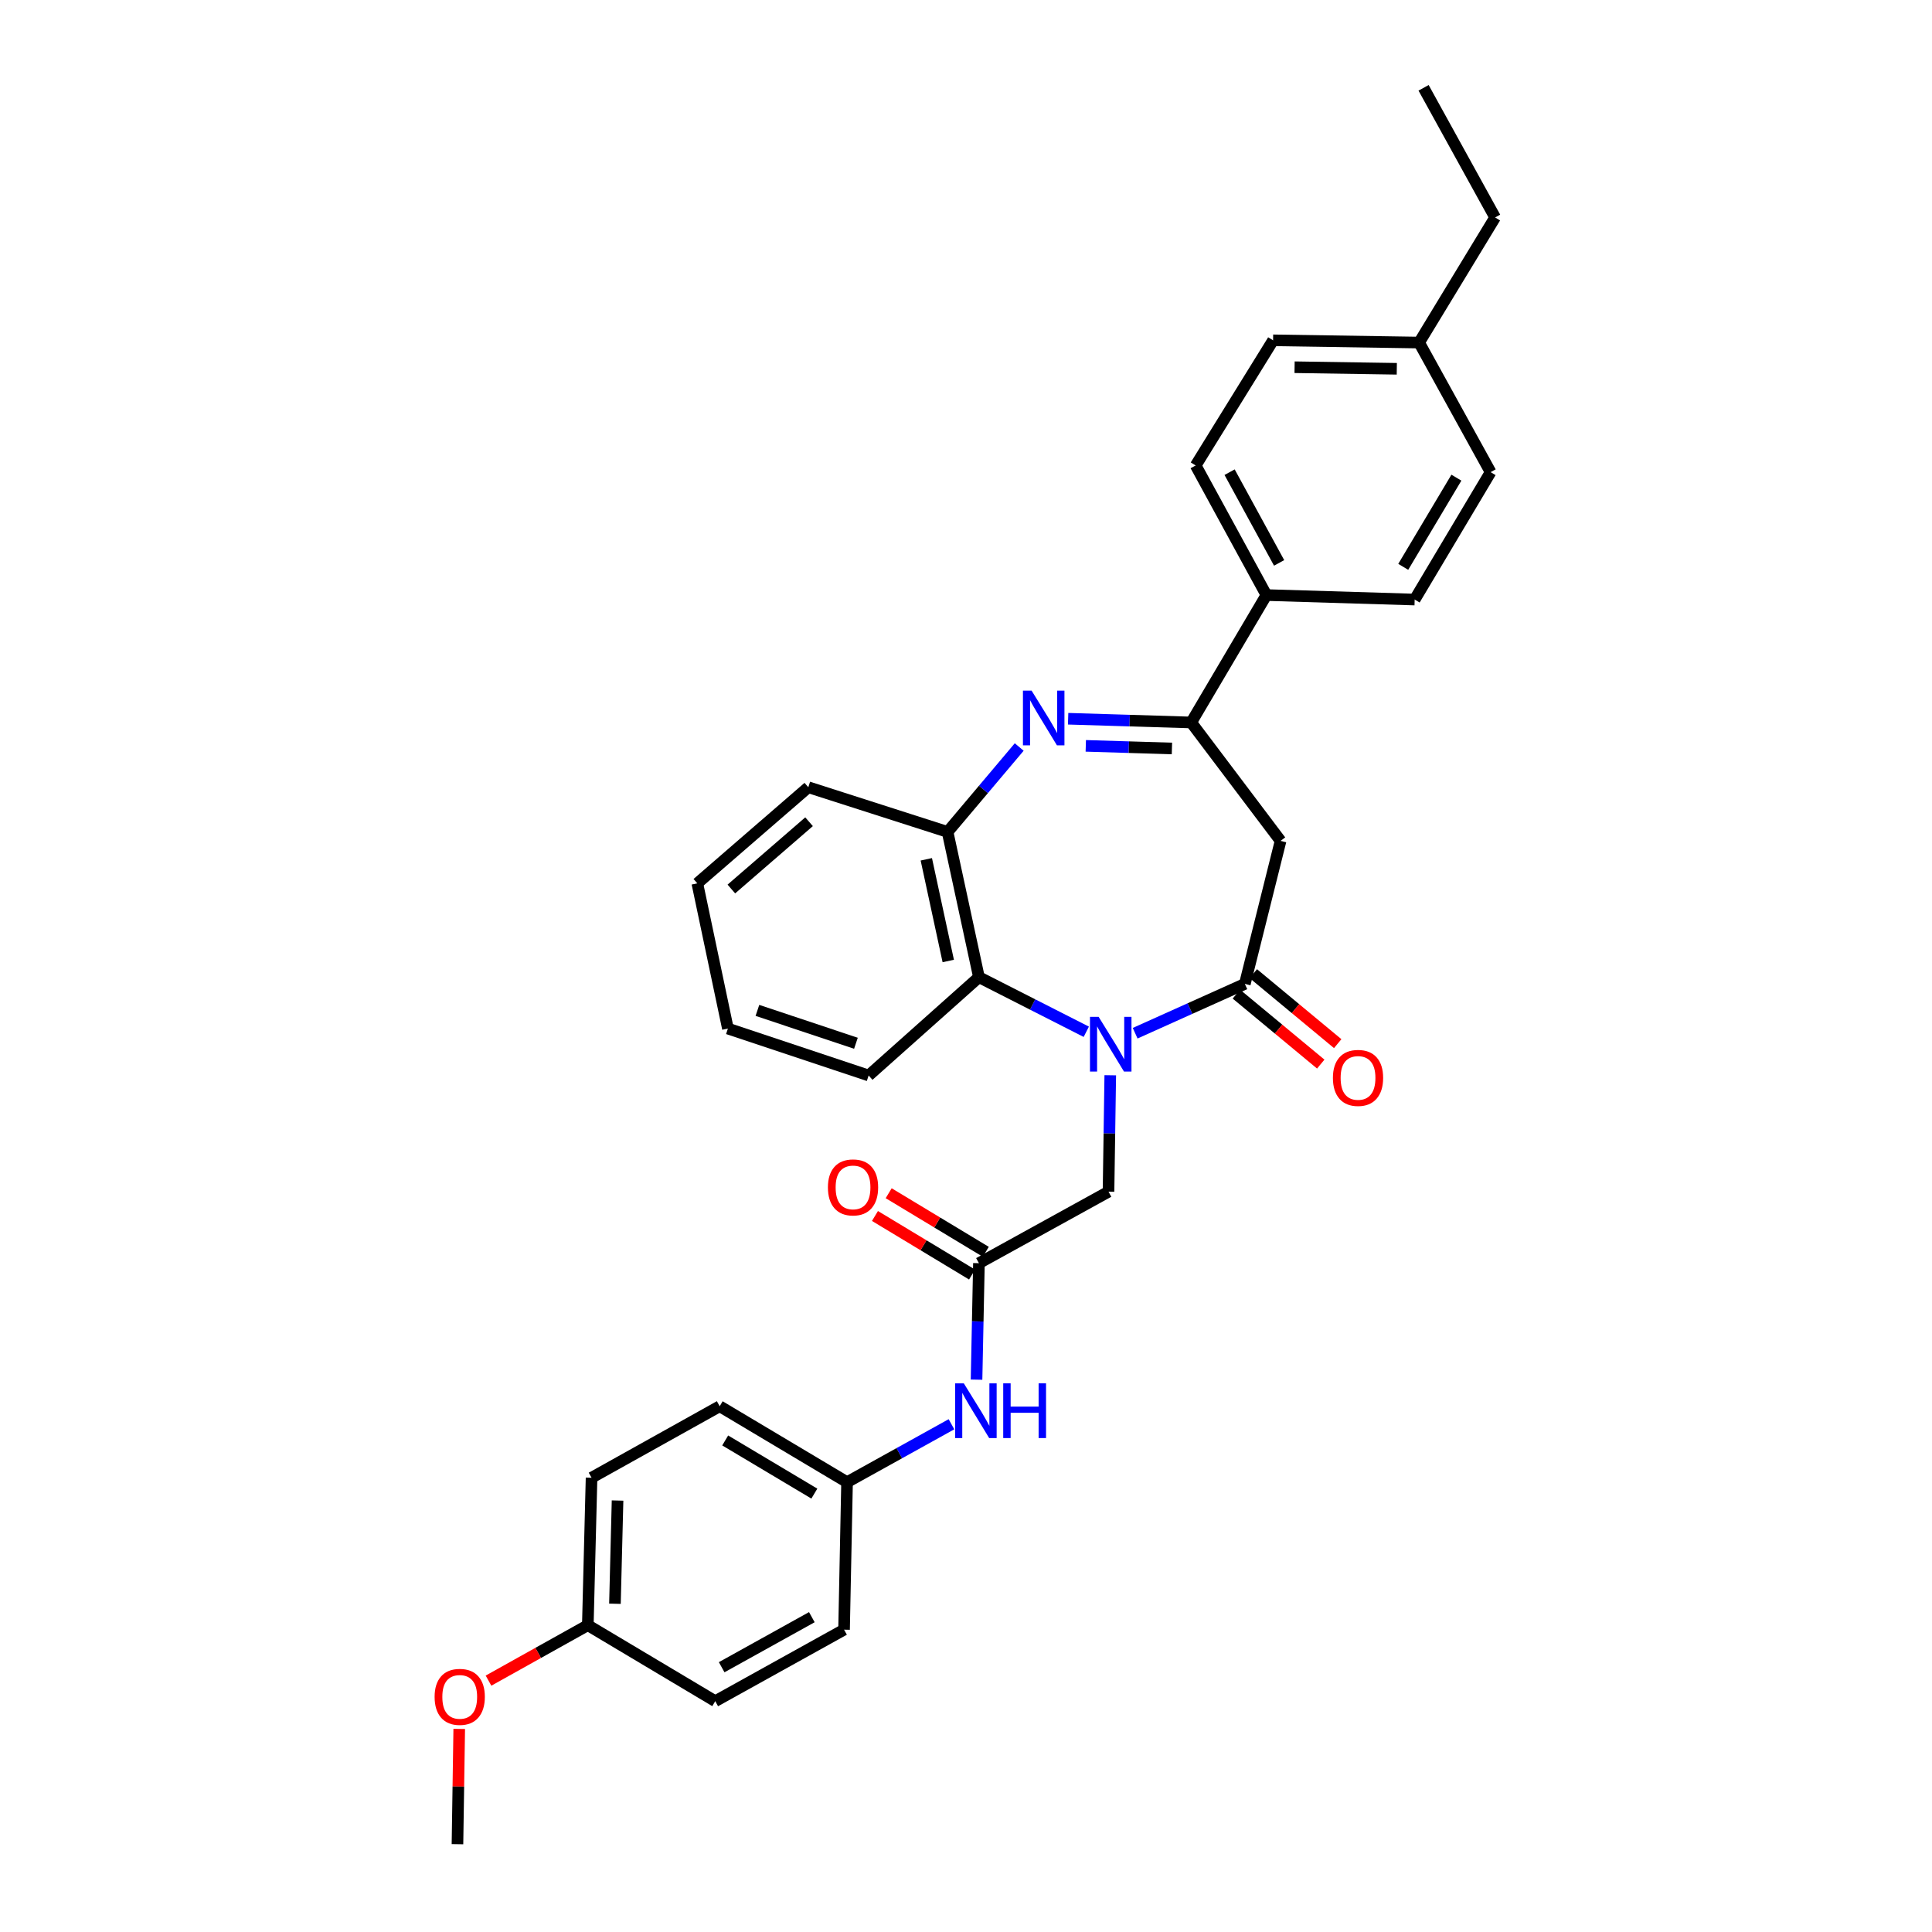 <?xml version='1.0' encoding='iso-8859-1'?>
<svg version='1.1' baseProfile='full'
              xmlns='http://www.w3.org/2000/svg'
                      xmlns:rdkit='http://www.rdkit.org/xml'
                      xmlns:xlink='http://www.w3.org/1999/xlink'
                  xml:space='preserve'
width='1000px' height='1000px' viewBox='0 0 1000 1000'>
<!-- END OF HEADER -->
<rect style='opacity:1.0;fill:#FFFFFF;stroke:none' width='1000' height='1000' x='0' y='0'> </rect>
<path class='bond-0' d='M 587.555,534.795 L 615.943,522.027' style='fill:none;fill-rule:evenodd;stroke:#0000FF;stroke-width:6px;stroke-linecap:butt;stroke-linejoin:miter;stroke-opacity:1' />
<path class='bond-0' d='M 615.943,522.027 L 644.332,509.259' style='fill:none;fill-rule:evenodd;stroke:#000000;stroke-width:6px;stroke-linecap:butt;stroke-linejoin:miter;stroke-opacity:1' />
<path class='bond-4' d='M 562.259,534.045 L 534.475,519.914' style='fill:none;fill-rule:evenodd;stroke:#0000FF;stroke-width:6px;stroke-linecap:butt;stroke-linejoin:miter;stroke-opacity:1' />
<path class='bond-4' d='M 534.475,519.914 L 506.692,505.783' style='fill:none;fill-rule:evenodd;stroke:#000000;stroke-width:6px;stroke-linecap:butt;stroke-linejoin:miter;stroke-opacity:1' />
<path class='bond-7' d='M 574.671,556.55 L 574.219,586.686' style='fill:none;fill-rule:evenodd;stroke:#0000FF;stroke-width:6px;stroke-linecap:butt;stroke-linejoin:miter;stroke-opacity:1' />
<path class='bond-7' d='M 574.219,586.686 L 573.766,616.822' style='fill:none;fill-rule:evenodd;stroke:#000000;stroke-width:6px;stroke-linecap:butt;stroke-linejoin:miter;stroke-opacity:1' />
<path class='bond-3' d='M 644.332,509.259 L 662.827,435.241' style='fill:none;fill-rule:evenodd;stroke:#000000;stroke-width:6px;stroke-linecap:butt;stroke-linejoin:miter;stroke-opacity:1' />
<path class='bond-10' d='M 639.943,514.551 L 661.781,532.662' style='fill:none;fill-rule:evenodd;stroke:#000000;stroke-width:6px;stroke-linecap:butt;stroke-linejoin:miter;stroke-opacity:1' />
<path class='bond-10' d='M 661.781,532.662 L 683.619,550.772' style='fill:none;fill-rule:evenodd;stroke:#FF0000;stroke-width:6px;stroke-linecap:butt;stroke-linejoin:miter;stroke-opacity:1' />
<path class='bond-10' d='M 648.72,503.967 L 670.559,522.077' style='fill:none;fill-rule:evenodd;stroke:#000000;stroke-width:6px;stroke-linecap:butt;stroke-linejoin:miter;stroke-opacity:1' />
<path class='bond-10' d='M 670.559,522.077 L 692.397,540.187' style='fill:none;fill-rule:evenodd;stroke:#FF0000;stroke-width:6px;stroke-linecap:butt;stroke-linejoin:miter;stroke-opacity:1' />
<path class='bond-1' d='M 527.545,386.65 L 509.006,408.623' style='fill:none;fill-rule:evenodd;stroke:#0000FF;stroke-width:6px;stroke-linecap:butt;stroke-linejoin:miter;stroke-opacity:1' />
<path class='bond-1' d='M 509.006,408.623 L 490.466,430.596' style='fill:none;fill-rule:evenodd;stroke:#000000;stroke-width:6px;stroke-linecap:butt;stroke-linejoin:miter;stroke-opacity:1' />
<path class='bond-31' d='M 552.863,372.018 L 584.713,372.984' style='fill:none;fill-rule:evenodd;stroke:#0000FF;stroke-width:6px;stroke-linecap:butt;stroke-linejoin:miter;stroke-opacity:1' />
<path class='bond-31' d='M 584.713,372.984 L 616.562,373.95' style='fill:none;fill-rule:evenodd;stroke:#000000;stroke-width:6px;stroke-linecap:butt;stroke-linejoin:miter;stroke-opacity:1' />
<path class='bond-31' d='M 562.002,386.053 L 584.296,386.729' style='fill:none;fill-rule:evenodd;stroke:#0000FF;stroke-width:6px;stroke-linecap:butt;stroke-linejoin:miter;stroke-opacity:1' />
<path class='bond-31' d='M 584.296,386.729 L 606.591,387.405' style='fill:none;fill-rule:evenodd;stroke:#000000;stroke-width:6px;stroke-linecap:butt;stroke-linejoin:miter;stroke-opacity:1' />
<path class='bond-2' d='M 616.562,373.95 L 662.827,435.241' style='fill:none;fill-rule:evenodd;stroke:#000000;stroke-width:6px;stroke-linecap:butt;stroke-linejoin:miter;stroke-opacity:1' />
<path class='bond-8' d='M 616.562,373.95 L 655.493,308.006' style='fill:none;fill-rule:evenodd;stroke:#000000;stroke-width:6px;stroke-linecap:butt;stroke-linejoin:miter;stroke-opacity:1' />
<path class='bond-5' d='M 506.692,505.783 L 490.466,430.596' style='fill:none;fill-rule:evenodd;stroke:#000000;stroke-width:6px;stroke-linecap:butt;stroke-linejoin:miter;stroke-opacity:1' />
<path class='bond-5' d='M 490.817,497.406 L 479.458,444.775' style='fill:none;fill-rule:evenodd;stroke:#000000;stroke-width:6px;stroke-linecap:butt;stroke-linejoin:miter;stroke-opacity:1' />
<path class='bond-23' d='M 506.692,505.783 L 449.61,556.677' style='fill:none;fill-rule:evenodd;stroke:#000000;stroke-width:6px;stroke-linecap:butt;stroke-linejoin:miter;stroke-opacity:1' />
<path class='bond-25' d='M 490.466,430.596 L 418.38,407.471' style='fill:none;fill-rule:evenodd;stroke:#000000;stroke-width:6px;stroke-linecap:butt;stroke-linejoin:miter;stroke-opacity:1' />
<path class='bond-6' d='M 506.692,653.82 L 573.766,616.822' style='fill:none;fill-rule:evenodd;stroke:#000000;stroke-width:6px;stroke-linecap:butt;stroke-linejoin:miter;stroke-opacity:1' />
<path class='bond-9' d='M 506.692,653.82 L 506.074,683.963' style='fill:none;fill-rule:evenodd;stroke:#000000;stroke-width:6px;stroke-linecap:butt;stroke-linejoin:miter;stroke-opacity:1' />
<path class='bond-9' d='M 506.074,683.963 L 505.456,714.106' style='fill:none;fill-rule:evenodd;stroke:#0000FF;stroke-width:6px;stroke-linecap:butt;stroke-linejoin:miter;stroke-opacity:1' />
<path class='bond-11' d='M 510.243,647.932 L 485.112,632.774' style='fill:none;fill-rule:evenodd;stroke:#000000;stroke-width:6px;stroke-linecap:butt;stroke-linejoin:miter;stroke-opacity:1' />
<path class='bond-11' d='M 485.112,632.774 L 459.981,617.616' style='fill:none;fill-rule:evenodd;stroke:#FF0000;stroke-width:6px;stroke-linecap:butt;stroke-linejoin:miter;stroke-opacity:1' />
<path class='bond-11' d='M 503.141,659.707 L 478.01,644.549' style='fill:none;fill-rule:evenodd;stroke:#000000;stroke-width:6px;stroke-linecap:butt;stroke-linejoin:miter;stroke-opacity:1' />
<path class='bond-11' d='M 478.01,644.549 L 452.879,629.391' style='fill:none;fill-rule:evenodd;stroke:#FF0000;stroke-width:6px;stroke-linecap:butt;stroke-linejoin:miter;stroke-opacity:1' />
<path class='bond-12' d='M 655.493,308.006 L 618.877,240.924' style='fill:none;fill-rule:evenodd;stroke:#000000;stroke-width:6px;stroke-linecap:butt;stroke-linejoin:miter;stroke-opacity:1' />
<path class='bond-12' d='M 662.07,291.356 L 636.439,244.398' style='fill:none;fill-rule:evenodd;stroke:#000000;stroke-width:6px;stroke-linecap:butt;stroke-linejoin:miter;stroke-opacity:1' />
<path class='bond-13' d='M 655.493,308.006 L 732.231,310.328' style='fill:none;fill-rule:evenodd;stroke:#000000;stroke-width:6px;stroke-linecap:butt;stroke-linejoin:miter;stroke-opacity:1' />
<path class='bond-14' d='M 492.479,737.191 L 465.457,752.182' style='fill:none;fill-rule:evenodd;stroke:#0000FF;stroke-width:6px;stroke-linecap:butt;stroke-linejoin:miter;stroke-opacity:1' />
<path class='bond-14' d='M 465.457,752.182 L 438.434,767.173' style='fill:none;fill-rule:evenodd;stroke:#000000;stroke-width:6px;stroke-linecap:butt;stroke-linejoin:miter;stroke-opacity:1' />
<path class='bond-16' d='M 618.877,240.924 L 658.946,176.15' style='fill:none;fill-rule:evenodd;stroke:#000000;stroke-width:6px;stroke-linecap:butt;stroke-linejoin:miter;stroke-opacity:1' />
<path class='bond-17' d='M 732.231,310.328 L 771.536,244.385' style='fill:none;fill-rule:evenodd;stroke:#000000;stroke-width:6px;stroke-linecap:butt;stroke-linejoin:miter;stroke-opacity:1' />
<path class='bond-17' d='M 726.314,293.397 L 753.828,247.236' style='fill:none;fill-rule:evenodd;stroke:#000000;stroke-width:6px;stroke-linecap:butt;stroke-linejoin:miter;stroke-opacity:1' />
<path class='bond-19' d='M 438.434,767.173 L 436.883,843.514' style='fill:none;fill-rule:evenodd;stroke:#000000;stroke-width:6px;stroke-linecap:butt;stroke-linejoin:miter;stroke-opacity:1' />
<path class='bond-20' d='M 438.434,767.173 L 372.513,727.869' style='fill:none;fill-rule:evenodd;stroke:#000000;stroke-width:6px;stroke-linecap:butt;stroke-linejoin:miter;stroke-opacity:1' />
<path class='bond-20' d='M 421.504,773.089 L 375.359,745.575' style='fill:none;fill-rule:evenodd;stroke:#000000;stroke-width:6px;stroke-linecap:butt;stroke-linejoin:miter;stroke-opacity:1' />
<path class='bond-15' d='M 304.255,841.199 L 306.188,764.874' style='fill:none;fill-rule:evenodd;stroke:#000000;stroke-width:6px;stroke-linecap:butt;stroke-linejoin:miter;stroke-opacity:1' />
<path class='bond-15' d='M 318.292,830.099 L 319.645,776.671' style='fill:none;fill-rule:evenodd;stroke:#000000;stroke-width:6px;stroke-linecap:butt;stroke-linejoin:miter;stroke-opacity:1' />
<path class='bond-24' d='M 304.255,841.199 L 278.553,855.547' style='fill:none;fill-rule:evenodd;stroke:#000000;stroke-width:6px;stroke-linecap:butt;stroke-linejoin:miter;stroke-opacity:1' />
<path class='bond-24' d='M 278.553,855.547 L 252.851,869.895' style='fill:none;fill-rule:evenodd;stroke:#FF0000;stroke-width:6px;stroke-linecap:butt;stroke-linejoin:miter;stroke-opacity:1' />
<path class='bond-33' d='M 304.255,841.199 L 370.206,880.527' style='fill:none;fill-rule:evenodd;stroke:#000000;stroke-width:6px;stroke-linecap:butt;stroke-linejoin:miter;stroke-opacity:1' />
<path class='bond-34' d='M 658.946,176.15 L 734.53,177.311' style='fill:none;fill-rule:evenodd;stroke:#000000;stroke-width:6px;stroke-linecap:butt;stroke-linejoin:miter;stroke-opacity:1' />
<path class='bond-34' d='M 670.072,190.073 L 722.981,190.886' style='fill:none;fill-rule:evenodd;stroke:#000000;stroke-width:6px;stroke-linecap:butt;stroke-linejoin:miter;stroke-opacity:1' />
<path class='bond-18' d='M 771.536,244.385 L 734.53,177.311' style='fill:none;fill-rule:evenodd;stroke:#000000;stroke-width:6px;stroke-linecap:butt;stroke-linejoin:miter;stroke-opacity:1' />
<path class='bond-26' d='M 734.53,177.311 L 773.866,112.552' style='fill:none;fill-rule:evenodd;stroke:#000000;stroke-width:6px;stroke-linecap:butt;stroke-linejoin:miter;stroke-opacity:1' />
<path class='bond-22' d='M 436.883,843.514 L 370.206,880.527' style='fill:none;fill-rule:evenodd;stroke:#000000;stroke-width:6px;stroke-linecap:butt;stroke-linejoin:miter;stroke-opacity:1' />
<path class='bond-22' d='M 420.208,837.043 L 373.534,862.952' style='fill:none;fill-rule:evenodd;stroke:#000000;stroke-width:6px;stroke-linecap:butt;stroke-linejoin:miter;stroke-opacity:1' />
<path class='bond-21' d='M 372.513,727.869 L 306.188,764.874' style='fill:none;fill-rule:evenodd;stroke:#000000;stroke-width:6px;stroke-linecap:butt;stroke-linejoin:miter;stroke-opacity:1' />
<path class='bond-28' d='M 449.61,556.677 L 376.761,532.383' style='fill:none;fill-rule:evenodd;stroke:#000000;stroke-width:6px;stroke-linecap:butt;stroke-linejoin:miter;stroke-opacity:1' />
<path class='bond-28' d='M 443.033,539.988 L 392.038,522.983' style='fill:none;fill-rule:evenodd;stroke:#000000;stroke-width:6px;stroke-linecap:butt;stroke-linejoin:miter;stroke-opacity:1' />
<path class='bond-27' d='M 237.697,894.881 L 237.241,924.713' style='fill:none;fill-rule:evenodd;stroke:#FF0000;stroke-width:6px;stroke-linecap:butt;stroke-linejoin:miter;stroke-opacity:1' />
<path class='bond-27' d='M 237.241,924.713 L 236.784,954.545' style='fill:none;fill-rule:evenodd;stroke:#000000;stroke-width:6px;stroke-linecap:butt;stroke-linejoin:miter;stroke-opacity:1' />
<path class='bond-32' d='M 418.38,407.471 L 360.932,457.219' style='fill:none;fill-rule:evenodd;stroke:#000000;stroke-width:6px;stroke-linecap:butt;stroke-linejoin:miter;stroke-opacity:1' />
<path class='bond-32' d='M 418.765,425.329 L 378.551,460.152' style='fill:none;fill-rule:evenodd;stroke:#000000;stroke-width:6px;stroke-linecap:butt;stroke-linejoin:miter;stroke-opacity:1' />
<path class='bond-30' d='M 773.866,112.552 L 736.845,45.455' style='fill:none;fill-rule:evenodd;stroke:#000000;stroke-width:6px;stroke-linecap:butt;stroke-linejoin:miter;stroke-opacity:1' />
<path class='bond-29' d='M 376.761,532.383 L 360.932,457.219' style='fill:none;fill-rule:evenodd;stroke:#000000;stroke-width:6px;stroke-linecap:butt;stroke-linejoin:miter;stroke-opacity:1' />
<path  class='atom-0' d='M 568.652 526.321
L 577.932 541.321
Q 578.852 542.801, 580.332 545.481
Q 581.812 548.161, 581.892 548.321
L 581.892 526.321
L 585.652 526.321
L 585.652 554.641
L 581.772 554.641
L 571.812 538.241
Q 570.652 536.321, 569.412 534.121
Q 568.212 531.921, 567.852 531.241
L 567.852 554.641
L 564.172 554.641
L 564.172 526.321
L 568.652 526.321
' fill='#0000FF'/>
<path  class='atom-2' d='M 533.954 357.475
L 543.234 372.475
Q 544.154 373.955, 545.634 376.635
Q 547.114 379.315, 547.194 379.475
L 547.194 357.475
L 550.954 357.475
L 550.954 385.795
L 547.074 385.795
L 537.114 369.395
Q 535.954 367.475, 534.714 365.275
Q 533.514 363.075, 533.154 362.395
L 533.154 385.795
L 529.474 385.795
L 529.474 357.475
L 533.954 357.475
' fill='#0000FF'/>
<path  class='atom-10' d='M 498.866 716.016
L 508.146 731.016
Q 509.066 732.496, 510.546 735.176
Q 512.026 737.856, 512.106 738.016
L 512.106 716.016
L 515.866 716.016
L 515.866 744.336
L 511.986 744.336
L 502.026 727.936
Q 500.866 726.016, 499.626 723.816
Q 498.426 721.616, 498.066 720.936
L 498.066 744.336
L 494.386 744.336
L 494.386 716.016
L 498.866 716.016
' fill='#0000FF'/>
<path  class='atom-10' d='M 519.266 716.016
L 523.106 716.016
L 523.106 728.056
L 537.586 728.056
L 537.586 716.016
L 541.426 716.016
L 541.426 744.336
L 537.586 744.336
L 537.586 731.256
L 523.106 731.256
L 523.106 744.336
L 519.266 744.336
L 519.266 716.016
' fill='#0000FF'/>
<path  class='atom-11' d='M 689.911 557.918
Q 689.911 551.118, 693.271 547.318
Q 696.631 543.518, 702.911 543.518
Q 709.191 543.518, 712.551 547.318
Q 715.911 551.118, 715.911 557.918
Q 715.911 564.798, 712.511 568.718
Q 709.111 572.598, 702.911 572.598
Q 696.671 572.598, 693.271 568.718
Q 689.911 564.838, 689.911 557.918
M 702.911 569.398
Q 707.231 569.398, 709.551 566.518
Q 711.911 563.598, 711.911 557.918
Q 711.911 552.358, 709.551 549.558
Q 707.231 546.718, 702.911 546.718
Q 698.591 546.718, 696.231 549.518
Q 693.911 552.318, 693.911 557.918
Q 693.911 563.638, 696.231 566.518
Q 698.591 569.398, 702.911 569.398
' fill='#FF0000'/>
<path  class='atom-12' d='M 428.528 614.595
Q 428.528 607.795, 431.888 603.995
Q 435.248 600.195, 441.528 600.195
Q 447.808 600.195, 451.168 603.995
Q 454.528 607.795, 454.528 614.595
Q 454.528 621.475, 451.128 625.395
Q 447.728 629.275, 441.528 629.275
Q 435.288 629.275, 431.888 625.395
Q 428.528 621.515, 428.528 614.595
M 441.528 626.075
Q 445.848 626.075, 448.168 623.195
Q 450.528 620.275, 450.528 614.595
Q 450.528 609.035, 448.168 606.235
Q 445.848 603.395, 441.528 603.395
Q 437.208 603.395, 434.848 606.195
Q 432.528 608.995, 432.528 614.595
Q 432.528 620.315, 434.848 623.195
Q 437.208 626.075, 441.528 626.075
' fill='#FF0000'/>
<path  class='atom-25' d='M 224.953 878.292
Q 224.953 871.492, 228.313 867.692
Q 231.673 863.892, 237.953 863.892
Q 244.233 863.892, 247.593 867.692
Q 250.953 871.492, 250.953 878.292
Q 250.953 885.172, 247.553 889.092
Q 244.153 892.972, 237.953 892.972
Q 231.713 892.972, 228.313 889.092
Q 224.953 885.212, 224.953 878.292
M 237.953 889.772
Q 242.273 889.772, 244.593 886.892
Q 246.953 883.972, 246.953 878.292
Q 246.953 872.732, 244.593 869.932
Q 242.273 867.092, 237.953 867.092
Q 233.633 867.092, 231.273 869.892
Q 228.953 872.692, 228.953 878.292
Q 228.953 884.012, 231.273 886.892
Q 233.633 889.772, 237.953 889.772
' fill='#FF0000'/>
</svg>
